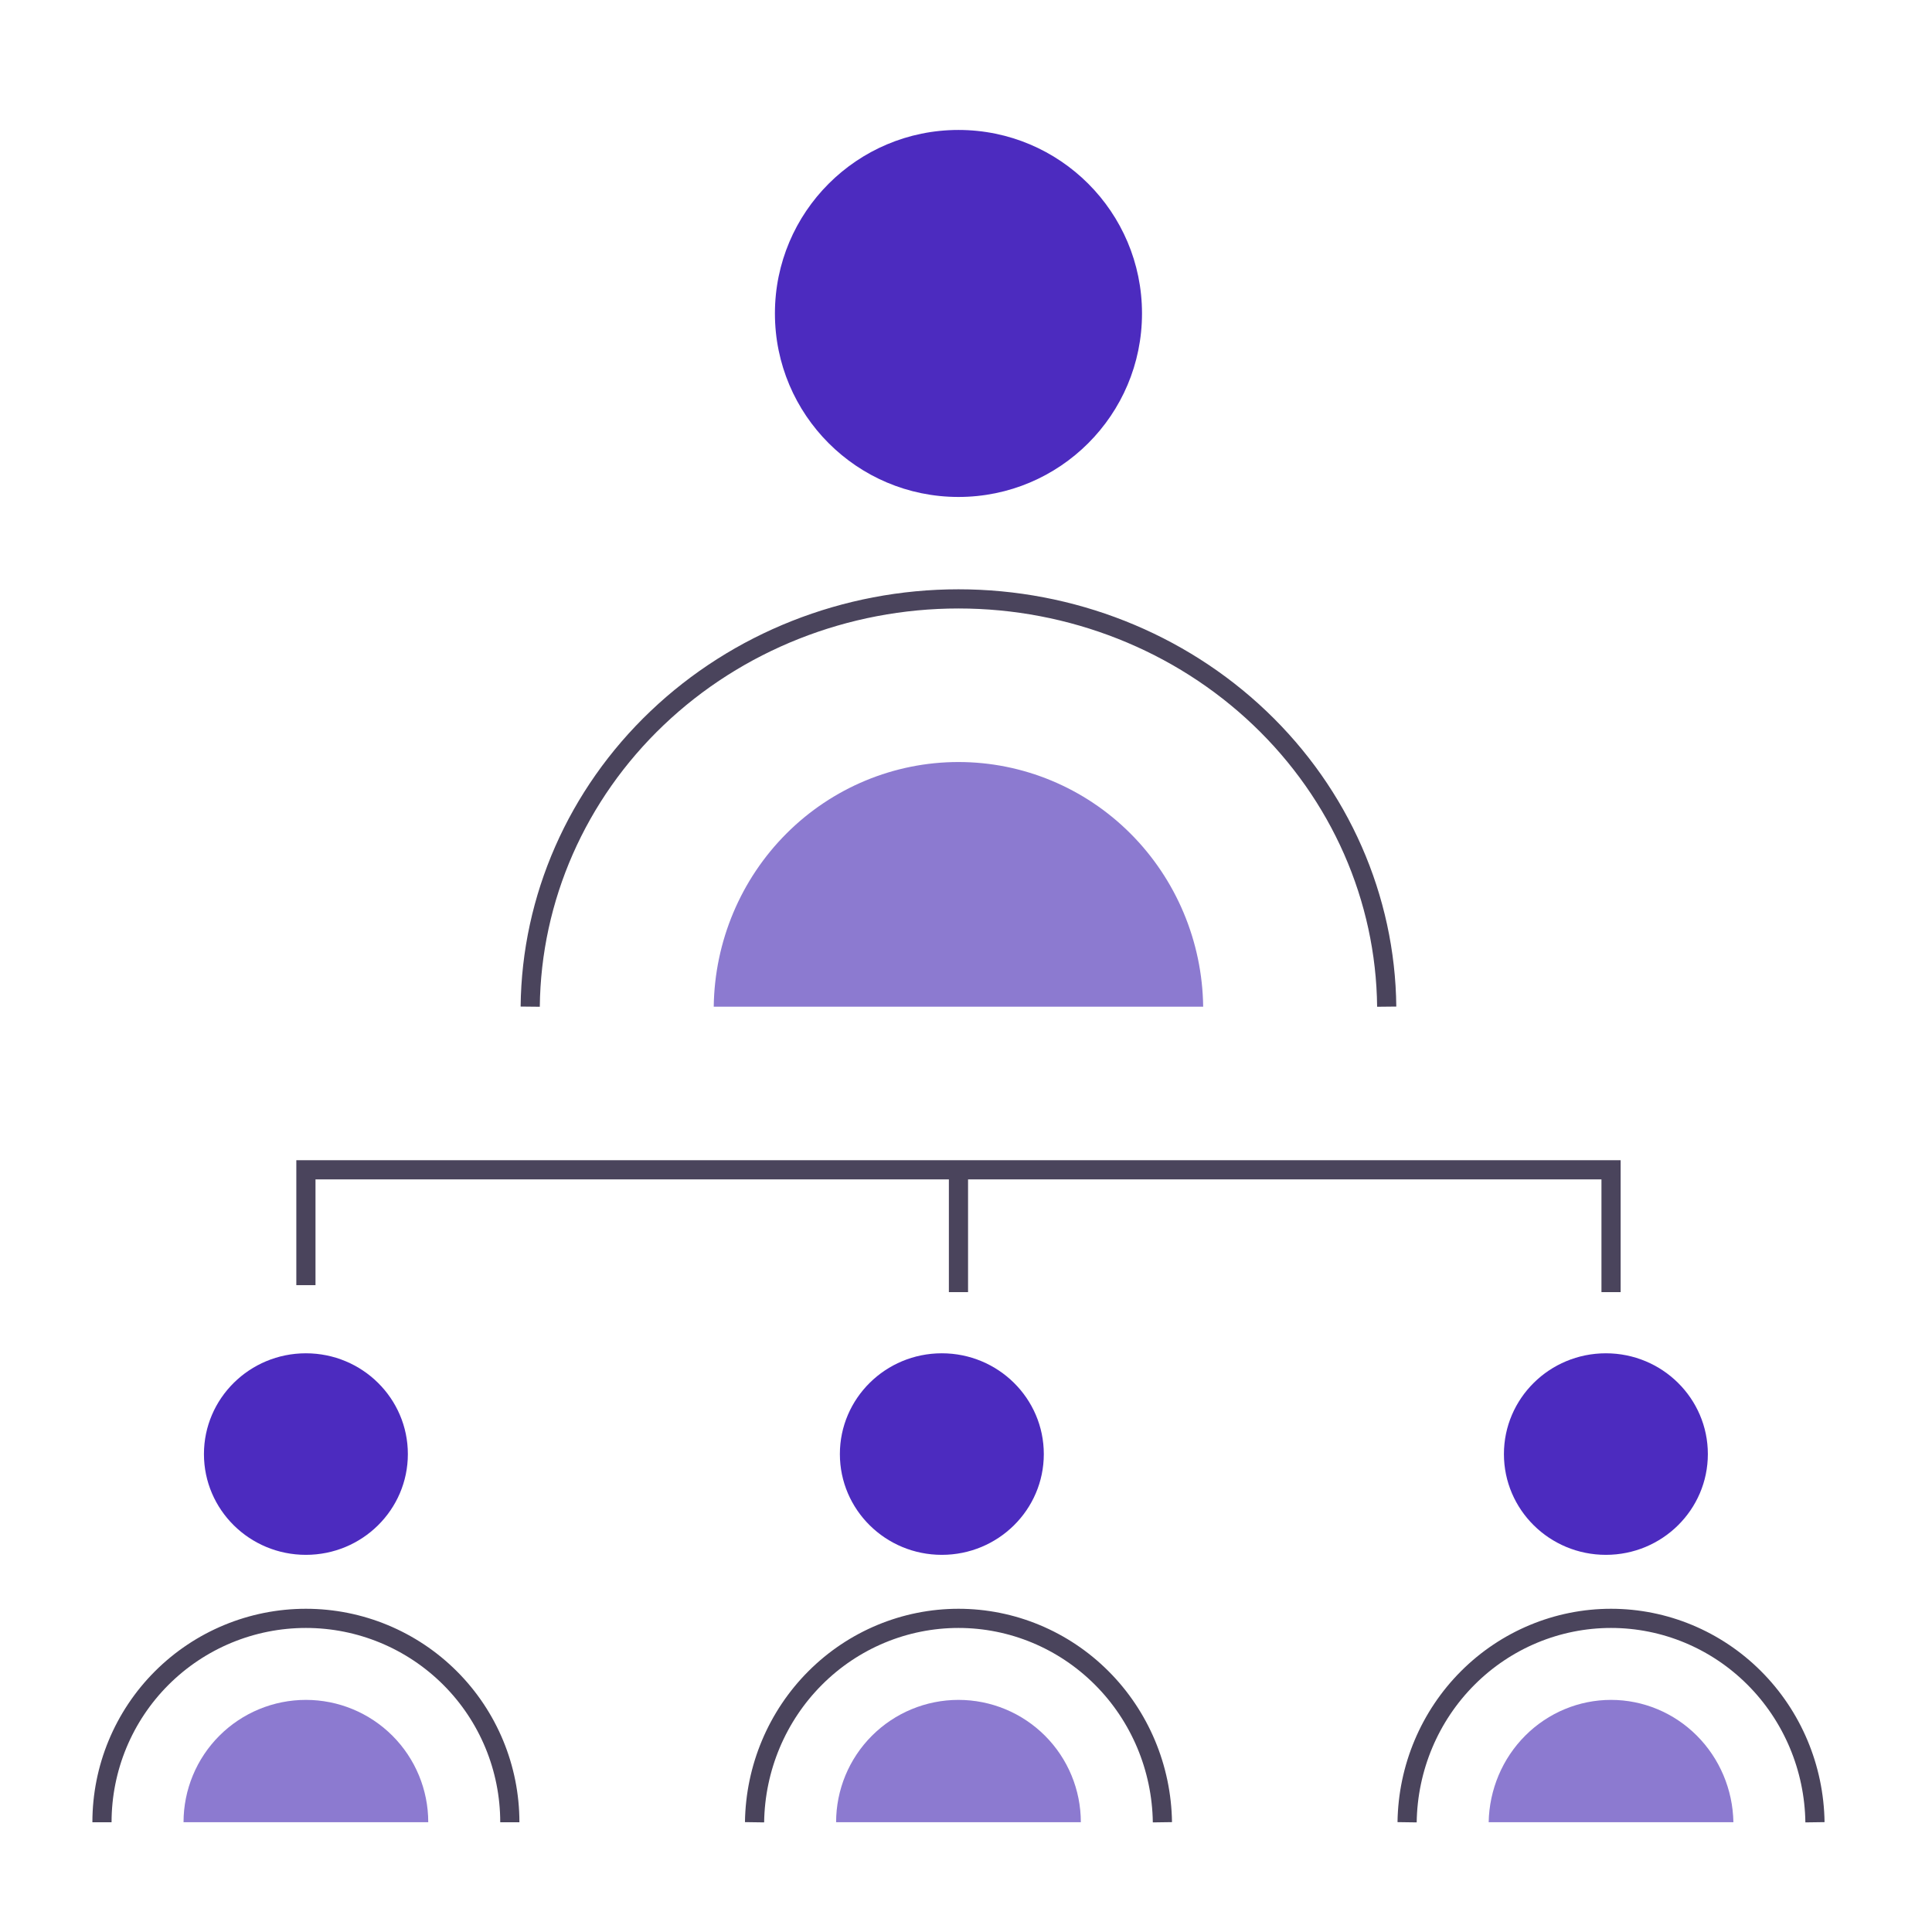 <svg width="121" height="121" viewBox="0 0 121 121" fill="none" xmlns="http://www.w3.org/2000/svg">
<path d="M44.701 63.048C44.752 58.966 46.39 55.069 49.258 52.201C52.127 49.333 55.996 47.725 60.027 47.725C64.059 47.725 67.928 49.333 70.797 52.201C73.665 55.069 75.302 58.966 75.354 63.048" fill="#8C7AD0"/>
<path d="M33.207 63.047C33.277 56.25 36.134 49.755 41.156 44.973C46.178 40.19 52.96 37.508 60.028 37.508C67.096 37.508 73.878 40.19 78.9 44.973C83.922 49.755 86.779 56.25 86.849 63.047" stroke="#4A445C" stroke-width="1.201" stroke-miterlimit="10"/>
<path d="M60.028 31.124C66.376 31.124 71.523 25.979 71.523 19.631C71.523 13.284 66.376 8.139 60.028 8.139C53.679 8.139 48.533 13.284 48.533 19.631C48.533 25.979 53.679 31.124 60.028 31.124Z" fill="#4C2BBF"/>
<path d="M11.495 114.125C11.495 112.093 12.303 110.144 13.74 108.707C15.177 107.27 17.126 106.463 19.158 106.463C21.191 106.463 23.14 107.27 24.577 108.707C26.014 110.144 26.821 112.093 26.821 114.125" fill="#8C7AD0"/>
<path d="M52.365 114.125C52.365 112.093 53.172 110.144 54.61 108.707C56.047 107.27 57.996 106.463 60.028 106.463C62.061 106.463 64.01 107.27 65.447 108.707C66.884 110.144 67.692 112.093 67.692 114.125" fill="#8C7AD0"/>
<path d="M93.235 114.125C93.272 112.08 94.095 110.132 95.528 108.699C96.961 107.266 98.89 106.463 100.898 106.463C102.907 106.463 104.836 107.266 106.269 108.699C107.702 110.132 108.525 112.08 108.562 114.125" fill="#8C7AD0"/>
<path d="M6.387 114.127C6.387 110.74 7.732 107.492 10.127 105.098C12.523 102.703 15.771 101.357 19.159 101.357C22.546 101.357 25.794 102.703 28.19 105.098C30.585 107.492 31.93 110.74 31.93 114.127" stroke="#4A445C" stroke-width="1.201" stroke-miterlimit="10"/>
<path d="M47.257 114.127C47.304 110.724 48.67 107.476 51.06 105.087C53.45 102.697 56.672 101.357 60.029 101.357C63.385 101.357 66.607 102.697 68.997 105.087C71.387 107.476 72.754 110.724 72.801 114.127" stroke="#4A445C" stroke-width="1.201" stroke-miterlimit="10"/>
<path d="M88.126 114.127C88.173 110.724 89.539 107.476 91.929 105.087C94.319 102.697 97.541 101.357 100.898 101.357C104.255 101.357 107.476 102.697 109.866 105.087C112.256 107.476 113.623 110.724 113.67 114.127" stroke="#4A445C" stroke-width="1.201" stroke-miterlimit="10"/>
<path d="M19.158 97.379C22.685 97.379 25.544 94.554 25.544 91.068C25.544 87.582 22.685 84.756 19.158 84.756C15.632 84.756 12.773 87.582 12.773 91.068C12.773 94.554 15.632 97.379 19.158 97.379Z" fill="#4C2BBF"/>
<path d="M58.986 97.379C62.513 97.379 65.373 94.554 65.373 91.068C65.373 87.582 62.513 84.756 58.986 84.756C55.46 84.756 52.601 87.582 52.601 91.068C52.601 94.554 55.46 97.379 58.986 97.379Z" fill="#4C2BBF"/>
<path d="M100.576 97.379C104.103 97.379 106.962 94.554 106.962 91.068C106.962 87.582 104.103 84.756 100.576 84.756C97.049 84.756 94.19 87.582 94.19 91.068C94.19 94.554 97.049 97.379 100.576 97.379Z" fill="#4C2BBF"/>
<path d="M19.159 80.488V73.264H100.899V80.925" stroke="#4A445C" stroke-width="1.201" stroke-miterlimit="10"/>
<path d="M60.028 73.264V80.925" stroke="#4A445C" stroke-width="1.201" stroke-miterlimit="10"/>
</svg>
